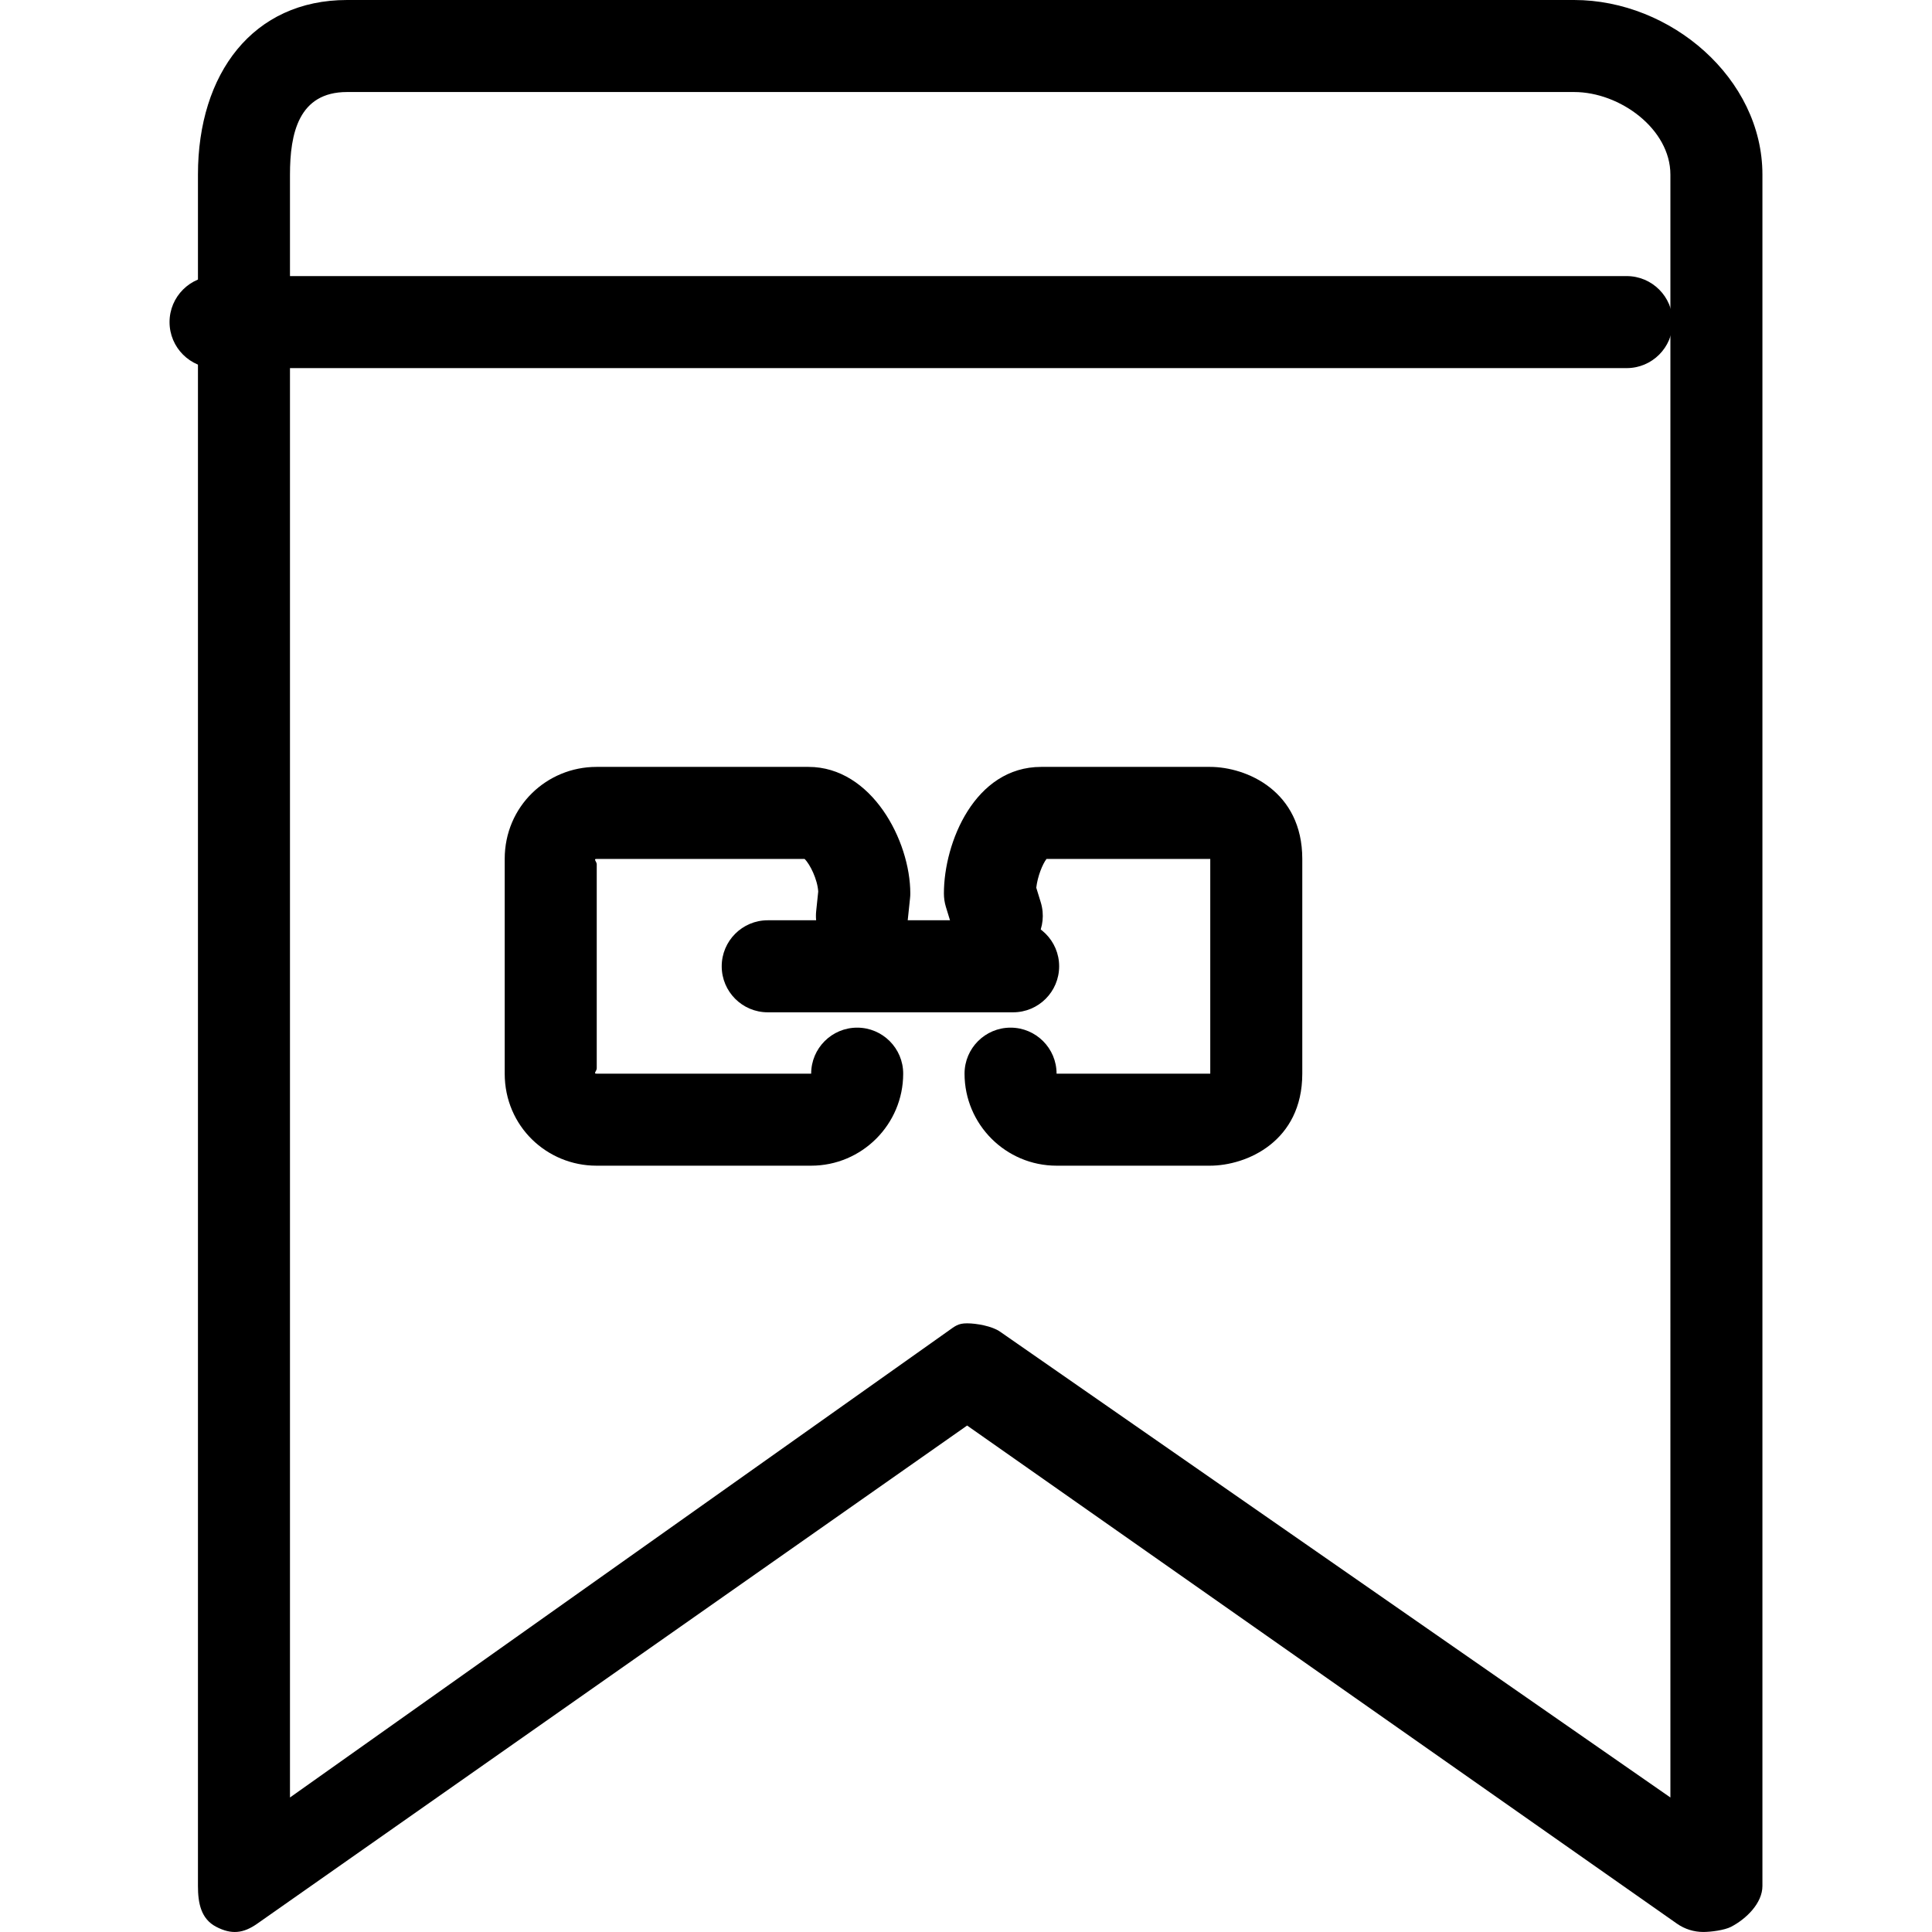 <?xml version="1.0" encoding="iso-8859-1"?>
<!-- Generator: Adobe Illustrator 19.1.0, SVG Export Plug-In . SVG Version: 6.00 Build 0)  -->
<svg version="1.1" id="Capa_1" xmlns="http://www.w3.org/2000/svg" xmlns:xlink="http://www.w3.org/1999/xlink" x="0px" y="0px"
	 viewBox="0 0 62.981 62.981" style="enable-background:new 0 0 62.981 62.981;" xml:space="preserve">
<g>
	<g id="group-69svg">
		<path id="path-1_115_" d="M55.527,62.98c-0.303,0-0.605-0.091-0.862-0.272L31.527,46.471L8.388,62.708
			c-0.457,0.322-0.843,0.362-1.341,0.103c-0.496-0.258-0.594-0.771-0.594-1.331V5.691C6.453,2.393,8.25,0,11.314,0h40
			c3.15,0,6.139,2.553,6.139,5.691V61.48c0,0.56-0.525,1.073-1.021,1.331C56.214,62.925,55.763,62.98,55.527,62.98z M31.527,43.139
			c0.301,0,0.816,0.09,1.074,0.272l21.852,15.185V5.691C54.453,4.207,52.81,3,51.314,3h-40c-1.58,0-1.861,1.352-1.861,2.691v52.905
			l21.426-15.185C31.137,43.229,31.225,43.139,31.527,43.139z"/>
		<path id="path-2_114_" d="M53.027,12h-46c-0.828,0-1.5-0.672-1.5-1.5S6.199,9,7.027,9h46c0.828,0,1.5,0.672,1.5,1.5
			S53.855,12,53.027,12z"/>
		<path id="path-3_105_" d="M39.443,38h-5c-1.655,0-3-1.346-3-3c0-0.828,0.672-1.5,1.5-1.5s1.5,0.672,1.5,1.5h5.01v-7h-5.338
			c-0.132,0.173-0.29,0.565-0.334,0.938l0.147,0.478c0.242,0.792-0.203,1.631-0.995,1.874c-0.785,0.245-1.631-0.202-1.874-0.995
			l-0.224-0.73c-0.043-0.142-0.065-0.29-0.065-0.439c0-1.664,1.008-4.126,3.172-4.126h5.501c1.192,0,3.01,0.786,3.01,3v7
			C42.453,37.214,40.635,38,39.443,38z"/>
		<path id="path-4_89_" d="M26.443,38h-7c-1.613,0-2.99-1.283-2.99-3v-7c0-1.717,1.377-3,2.99-3h6.914
			c2.055,0,3.318,2.403,3.318,4.126c0,0.053-0.003,0.105-0.009,0.158l-0.077,0.73c-0.087,0.824-0.82,1.434-1.649,1.333
			c-0.824-0.087-1.421-0.826-1.333-1.65l0.066-0.633c-0.023-0.393-0.267-0.893-0.445-1.064h-6.785c-0.108,0,0.01,0.089,0.01,0.175
			v6.652c0,0.085-0.118,0.173-0.01,0.173h7c0-0.828,0.672-1.5,1.5-1.5s1.5,0.672,1.5,1.5C29.443,36.654,28.097,38,26.443,38z"/>
		<path id="path-5_54_" d="M33.027,33h-8c-0.828,0-1.5-0.672-1.5-1.5s0.672-1.5,1.5-1.5h8c0.828,0,1.5,0.672,1.5,1.5
			S33.855,33,33.027,33z"/>
	</g>
</g>
<g>
</g>
<g>
</g>
<g>
</g>
<g>
</g>
<g>
</g>
<g>
</g>
<g>
</g>
<g>
</g>
<g>
</g>
<g>
</g>
<g>
</g>
<g>
</g>
<g>
</g>
<g>
</g>
<g>
</g>
</svg>
